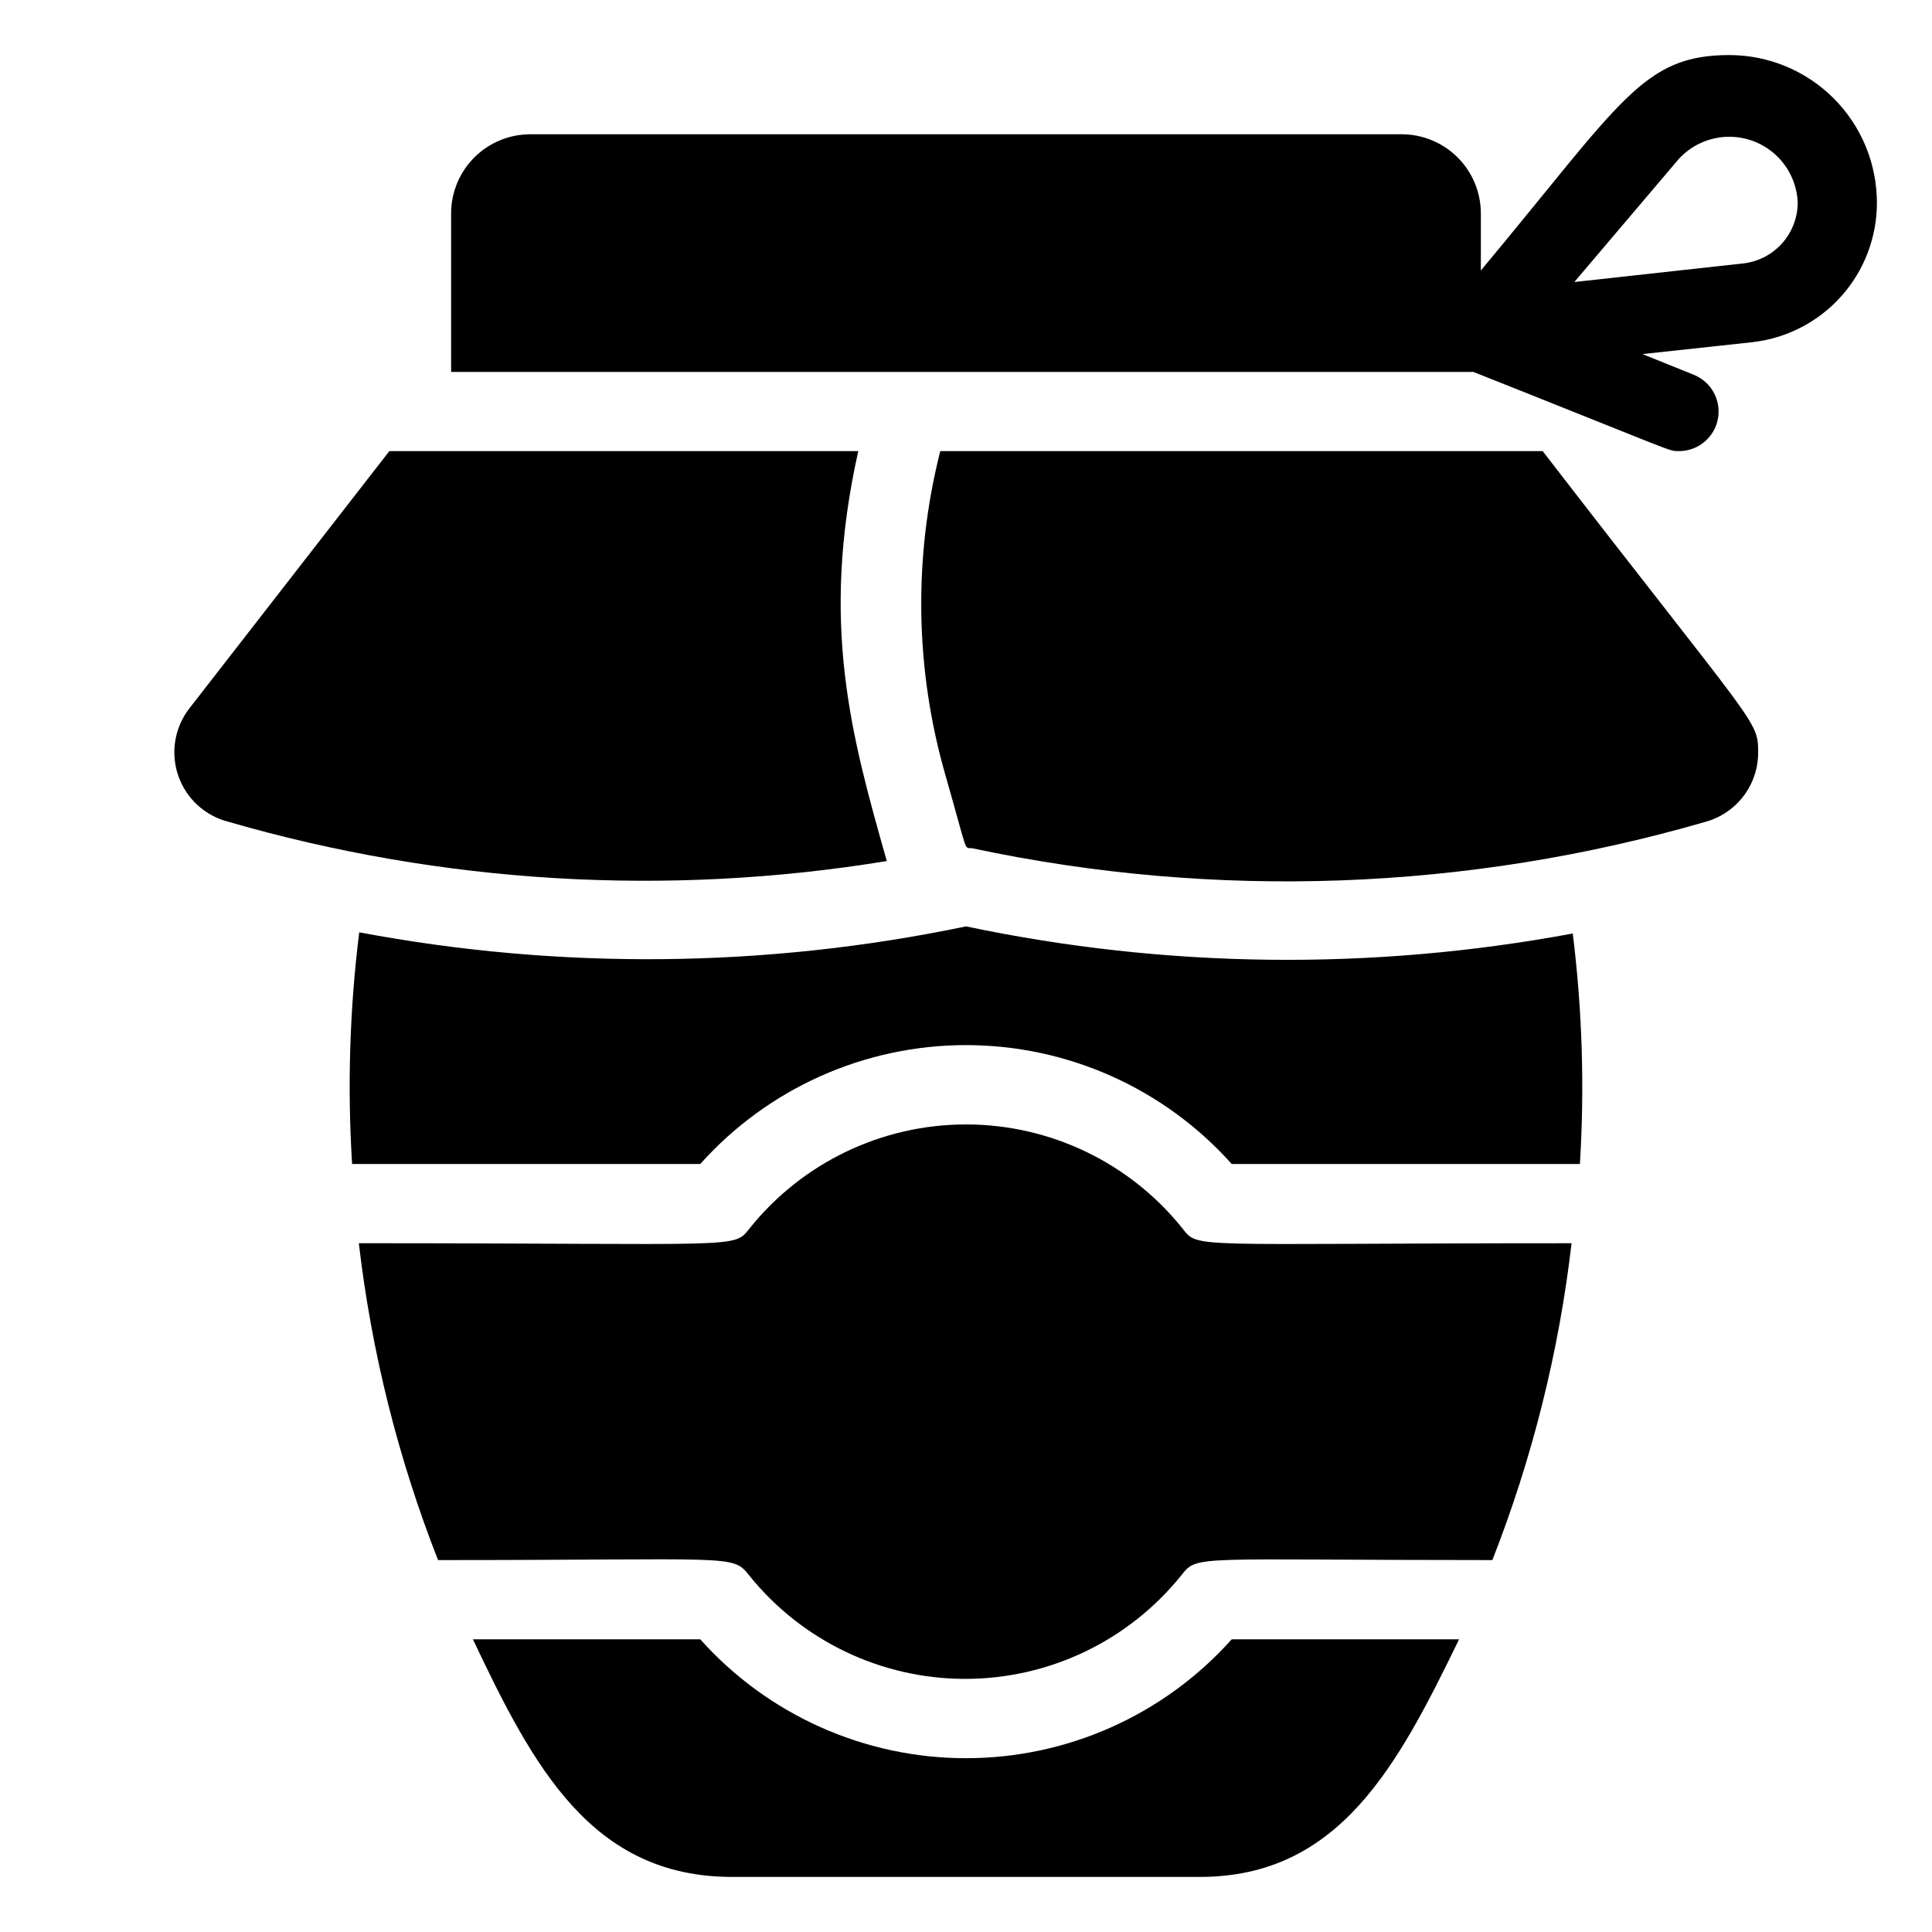 <?xml version="1.0" encoding="UTF-8"?>
<!-- Uploaded to: SVG Repo, www.svgrepo.com, Generator: SVG Repo Mixer Tools -->
<svg fill="#000000" width="800px" height="800px" version="1.1" viewBox="144 144 512 512" xmlns="http://www.w3.org/2000/svg">
 <g>
  <path d="m379.01 372.18c-9.445-33.273-17.738-62.977-7.559-108.63h-124.27l-53.109 68.328c-3.859 5.082-4.91 11.758-2.797 17.781 2.113 6.019 7.106 10.578 13.293 12.133 56.652 16.387 116.25 19.938 174.45 10.391z"/>
  <path d="m552.82 263.55h-159.64c-7.16 28.234-6.691 57.863 1.363 85.855 6.297 21.938 4.723 18.996 7.242 19.418 64.316 13.699 131.02 11.285 194.18-7.031 4-1.102 7.531-3.484 10.055-6.781 2.519-3.297 3.891-7.332 3.902-11.48 0-8.816 0-5.984-57.098-79.98z"/>
  <path d="m602.36 158.59c-23.094 0-28.551 12.281-65.918 57.098v-15.113c0-5.566-2.211-10.906-6.148-14.844-3.934-3.938-9.273-6.148-14.844-6.148h-230.91c-5.566 0-10.906 2.211-14.844 6.148s-6.148 9.277-6.148 14.844v41.984h270.9c54.473 21.621 51.641 20.992 54.473 20.992 5.047 0.012 9.387-3.566 10.336-8.52 0.949-4.957-1.758-9.883-6.449-11.738l-13.539-5.457 29.074-3.148h-0.004c9.113-1.012 17.527-5.352 23.629-12.191 6.106-6.84 9.465-15.695 9.434-24.859-0.027-10.348-4.148-20.266-11.465-27.582-7.316-7.316-17.234-11.438-27.578-11.465zm3.672 55.211-44.816 4.934 27.707-32.645c3.266-3.535 7.797-5.633 12.605-5.832 4.809-0.195 9.496 1.523 13.035 4.781 3.543 3.258 5.644 7.789 5.848 12.598 0.004 3.988-1.461 7.836-4.113 10.816-2.648 2.981-6.305 4.883-10.266 5.348z"/>
  <path d="m329.57 578.43h-60.246c16.059 33.902 31.488 62.977 68.75 62.977h123.85c37.051 0 52.48-29.492 68.75-62.977h-60.25c-17.922 20.051-43.535 31.512-70.426 31.512s-52.508-11.461-70.43-31.512z"/>
  <path d="m457.31 469.48c-13.945-17.379-35.027-27.492-57.309-27.492-22.285 0-43.363 10.113-57.309 27.492-4.41 5.562-1.469 3.988-103.6 3.988v0.004c3.356 28.773 10.41 56.996 20.992 83.965 78.406 0 77.984-1.574 82.395 3.988 13.945 17.383 35.023 27.496 57.309 27.496 22.285 0 43.363-10.113 57.309-27.496 4.305-5.457 3.148-3.988 82.395-3.988 10.582-26.969 17.637-55.191 20.992-83.965-102.13 0-98.77 1.574-103.18-3.992z"/>
  <path d="m400 389.5c-52.98 11.047-107.61 11.582-160.8 1.574-2.535 20.363-3.168 40.918-1.891 61.402h92.262c17.922-20.051 43.539-31.512 70.43-31.512s52.504 11.461 70.426 31.512h92.262c1.258-20.379 0.625-40.828-1.891-61.09-53.207 9.906-107.84 9.266-160.8-1.887z"/>
 </g>
</svg>